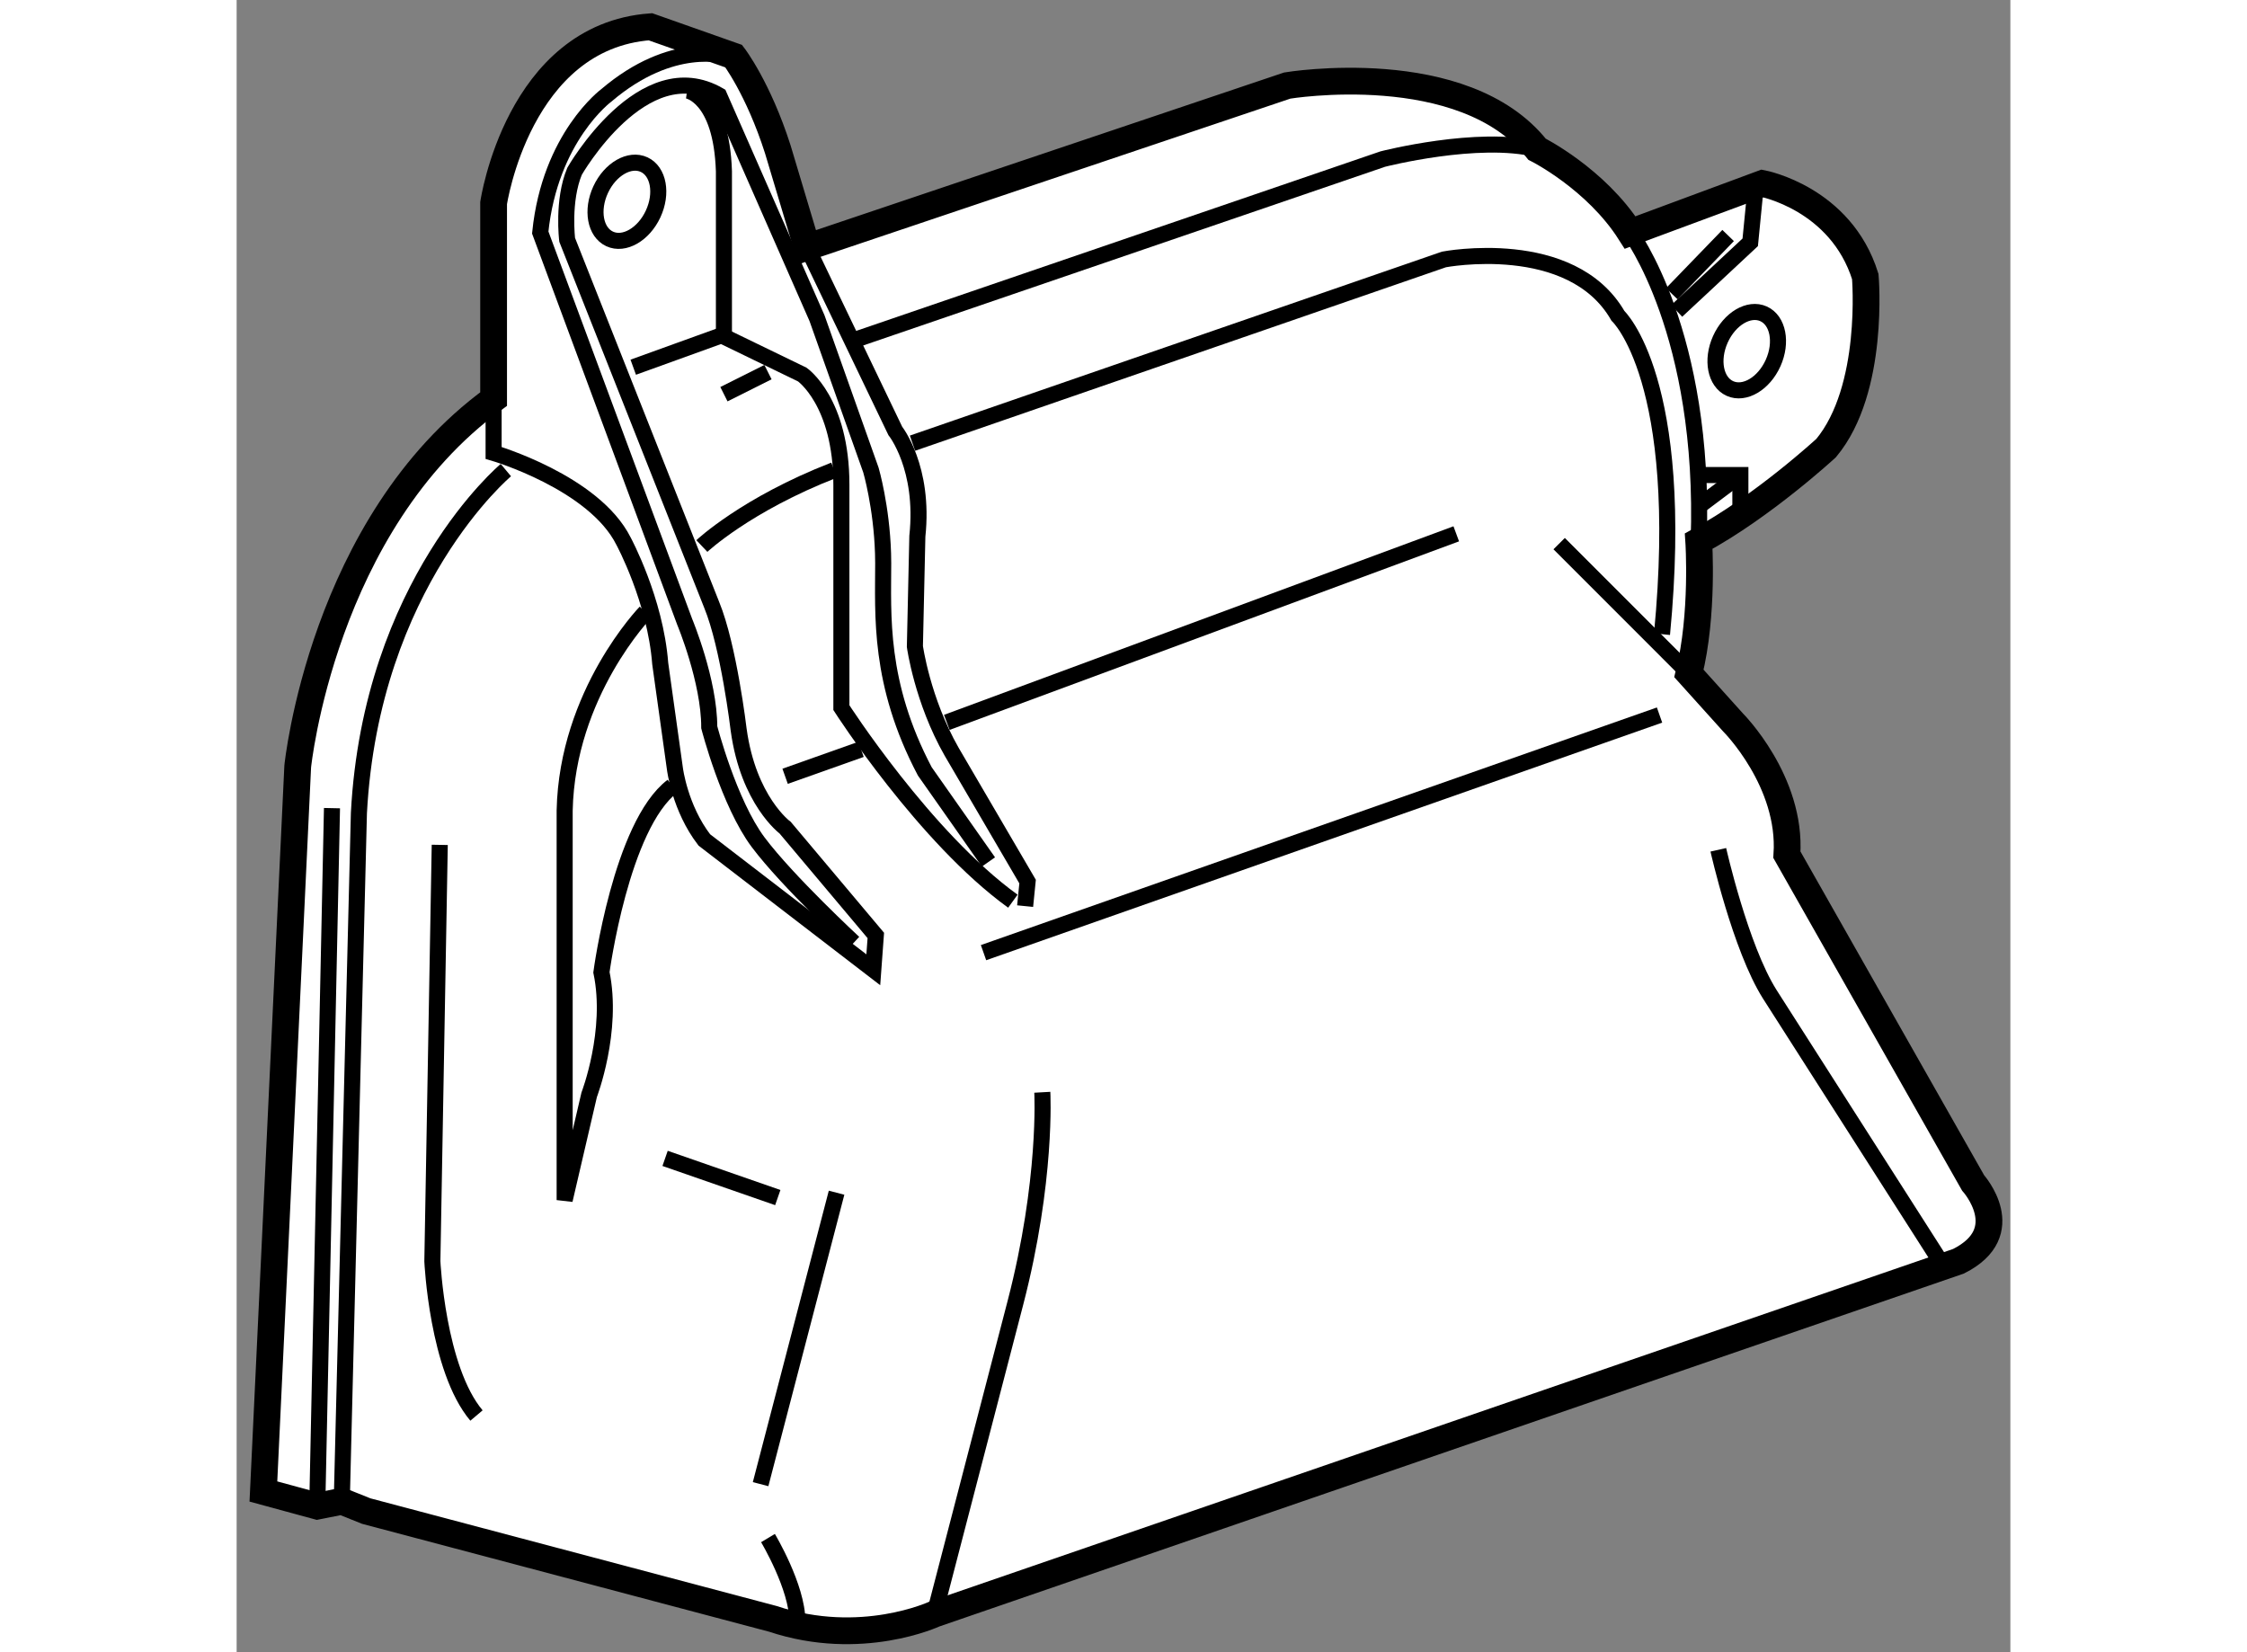 <?xml version="1.0" encoding="utf-8"?>
<!-- Generator: Adobe Illustrator 15.1.0, SVG Export Plug-In . SVG Version: 6.00 Build 0)  -->
<!DOCTYPE svg PUBLIC "-//W3C//DTD SVG 1.1//EN" "http://www.w3.org/Graphics/SVG/1.1/DTD/svg11.dtd">
<svg version="1.1" xmlns="http://www.w3.org/2000/svg" xmlns:xlink="http://www.w3.org/1999/xlink" x="0px" y="0px" width="244.8px"
	 height="180px" viewBox="42.163 37.204 33.131 30.861" enable-background="new 0 0 244.8 180" xml:space="preserve">
	
<rect x="42.163" y="37.204" width="33.131" height="30.861" fill="#808080" stroke="none"/>
	
<g><path fill="#FFFFFF" stroke="#000000" stroke-width="0.5" d="M52.819,41.822l8.968-3.02c0,0,3.294-0.549,4.666,1.189
				c0,0,1.099,0.549,1.739,1.556l2.471-0.916c0,0,1.464,0.275,1.921,1.739c0,0,0.184,2.104-0.731,3.203c0,0-1.19,1.098-2.38,1.739
				c0,0,0.092,1.373-0.183,2.471l0.824,0.915c0,0,1.097,1.098,1.006,2.471l3.478,6.13c0,0,0.823,0.916-0.274,1.464l-19.125,6.588
				c0,0-1.372,0.641-3.02,0.091l-7.595-2.013l-0.457-0.183l-0.458,0.091l-1.006-0.274l0.641-13.542c0,0,0.457-4.529,3.659-6.863
				v-3.66c0,0,0.458-3.111,2.929-3.294l1.556,0.549c0,0,0.457,0.595,0.823,1.739L52.819,41.822z"></path><path fill="none" stroke="#000000" stroke-width="0.3" d="M53.552,43.606l10.02-3.431c0,0,1.783-0.458,2.882-0.183"></path><path fill="none" stroke="#000000" stroke-width="0.3" d="M52.819,41.822l1.647,3.431c0,0,0.549,0.687,0.412,1.967l-0.046,2.059
				c0,0,0.138,1.006,0.687,1.967l1.418,2.425l-0.046,0.458"></path><path fill="none" stroke="#000000" stroke-width="0.3" d="M46.963,44.658v1.006c0,0,1.876,0.549,2.426,1.647
				c0,0,0.595,1.098,0.686,2.287l0.275,1.968c0,0,0.091,0.732,0.549,1.327l3.156,2.425l0.047-0.641l-1.693-2.013
				c0,0-0.687-0.503-0.869-1.83c0,0-0.184-1.556-0.504-2.333l-2.699-6.817c0,0-0.091-0.732,0.138-1.281c0,0,1.28-2.242,2.699-1.418
				l1.83,4.163l1.007,2.837c0,0,0.199,0.681,0.226,1.555c0.002,0.06,0.003,0.121,0.003,0.183c0,0.961-0.092,2.242,0.777,3.889
				l1.189,1.692"></path><path fill="none" stroke="#000000" stroke-width="0.3" d="M49.571,44.063l1.647-0.595l1.51,0.732c0,0,0.731,0.503,0.731,2.059
				v4.163c0,0,1.556,2.425,3.203,3.615"></path><path fill="none" stroke="#000000" stroke-width="0.3" d="M50.578,38.894c0,0,0.641,0.091,0.687,1.51v3.065"></path><path fill="none" stroke="#000000" stroke-width="0.3" d="M51.31,38.253c0,0-1.006-0.32-2.241,0.732c0,0-1.053,0.777-1.235,2.562
				l2.699,7.274c0,0,0.458,1.098,0.458,1.967c0,0,0.366,1.418,0.915,2.15c0.549,0.732,1.784,1.875,1.784,1.875"></path><line fill="none" stroke="#000000" stroke-width="0.3" x1="52.088" y1="44.155" x2="51.265" y2="44.567"></line><path fill="none" stroke="#000000" stroke-width="0.3" d="M47.192,45.985c0,0-2.517,2.104-2.745,6.405l-0.32,12.856"></path><line fill="none" stroke="#000000" stroke-width="0.3" x1="43.669" y1="65.338" x2="43.944" y2="52.299"></line><ellipse transform="matrix(-0.907 -0.421 0.421 -0.907 77.055 98.952)" fill="none" stroke="#000000" stroke-width="0.3" cx="49.45" cy="40.971" rx="0.54" ry="0.765"></ellipse><ellipse transform="matrix(-0.912 -0.41 0.41 -0.912 116.629 112.516)" fill="none" stroke="#000000" stroke-width="0.3" cx="70.388" cy="43.743" rx="0.54" ry="0.765"></ellipse><path fill="none" stroke="#000000" stroke-width="0.3" d="M49.8,48.639c0,0-1.464,1.51-1.51,3.706v7.275l0.458-1.967
				c0,0,0.457-1.19,0.229-2.288c0,0,0.366-2.745,1.327-3.477"></path><path fill="none" stroke="#000000" stroke-width="0.3" d="M50.853,47.403c0,0,0.823-0.777,2.471-1.418"></path><path fill="none" stroke="#000000" stroke-width="0.3" d="M54.787,45.482l9.928-3.432c0,0,2.38-0.457,3.249,1.053
				c0,0,1.281,1.189,0.823,5.947"></path><line fill="none" stroke="#000000" stroke-width="0.3" x1="69.29" y1="49.783" x2="66.866" y2="47.358"></line><line fill="none" stroke="#000000" stroke-width="0.3" x1="64.944" y1="47.175" x2="55.428" y2="50.697"></line><line fill="none" stroke="#000000" stroke-width="0.3" x1="53.826" y1="51.201" x2="52.408" y2="51.704"></line><line fill="none" stroke="#000000" stroke-width="0.3" x1="68.741" y1="50.56" x2="56.114" y2="54.998"></line><path fill="none" stroke="#000000" stroke-width="0.3" d="M45.957,52.985l-0.138,7.777c0,0,0.092,2.013,0.824,2.882"></path><line fill="none" stroke="#000000" stroke-width="0.3" x1="50.166" y1="58.841" x2="52.271" y2="59.573"></line><line fill="none" stroke="#000000" stroke-width="0.3" x1="53.369" y1="59.482" x2="51.95" y2="64.926"></line><path fill="none" stroke="#000000" stroke-width="0.3" d="M57.212,57.606c0,0,0.092,1.647-0.503,3.935l-1.511,5.811"></path><path fill="none" stroke="#000000" stroke-width="0.3" d="M52.088,65.933c0,0,0.549,0.916,0.549,1.556"></path><path fill="none" stroke="#000000" stroke-width="0.3" d="M69.839,53.077c0,0,0.412,1.83,0.961,2.699l3.157,4.941"></path><path fill="none" stroke="#000000" stroke-width="0.3" d="M68.192,41.547c0,0,1.417,1.875,1.28,5.765"></path><polyline fill="none" stroke="#000000" stroke-width="0.3" points="69.062,43.011 70.435,41.73 70.525,40.815 		"></polyline><line fill="none" stroke="#000000" stroke-width="0.3" x1="70.022" y1="41.603" x2="68.97" y2="42.691"></line><polyline fill="none" stroke="#000000" stroke-width="0.3" points="70.251,46.671 70.251,46.077 69.52,46.077 		"></polyline><line fill="none" stroke="#000000" stroke-width="0.3" x1="70.251" y1="46.077" x2="69.52" y2="46.625"></line></g>


</svg>